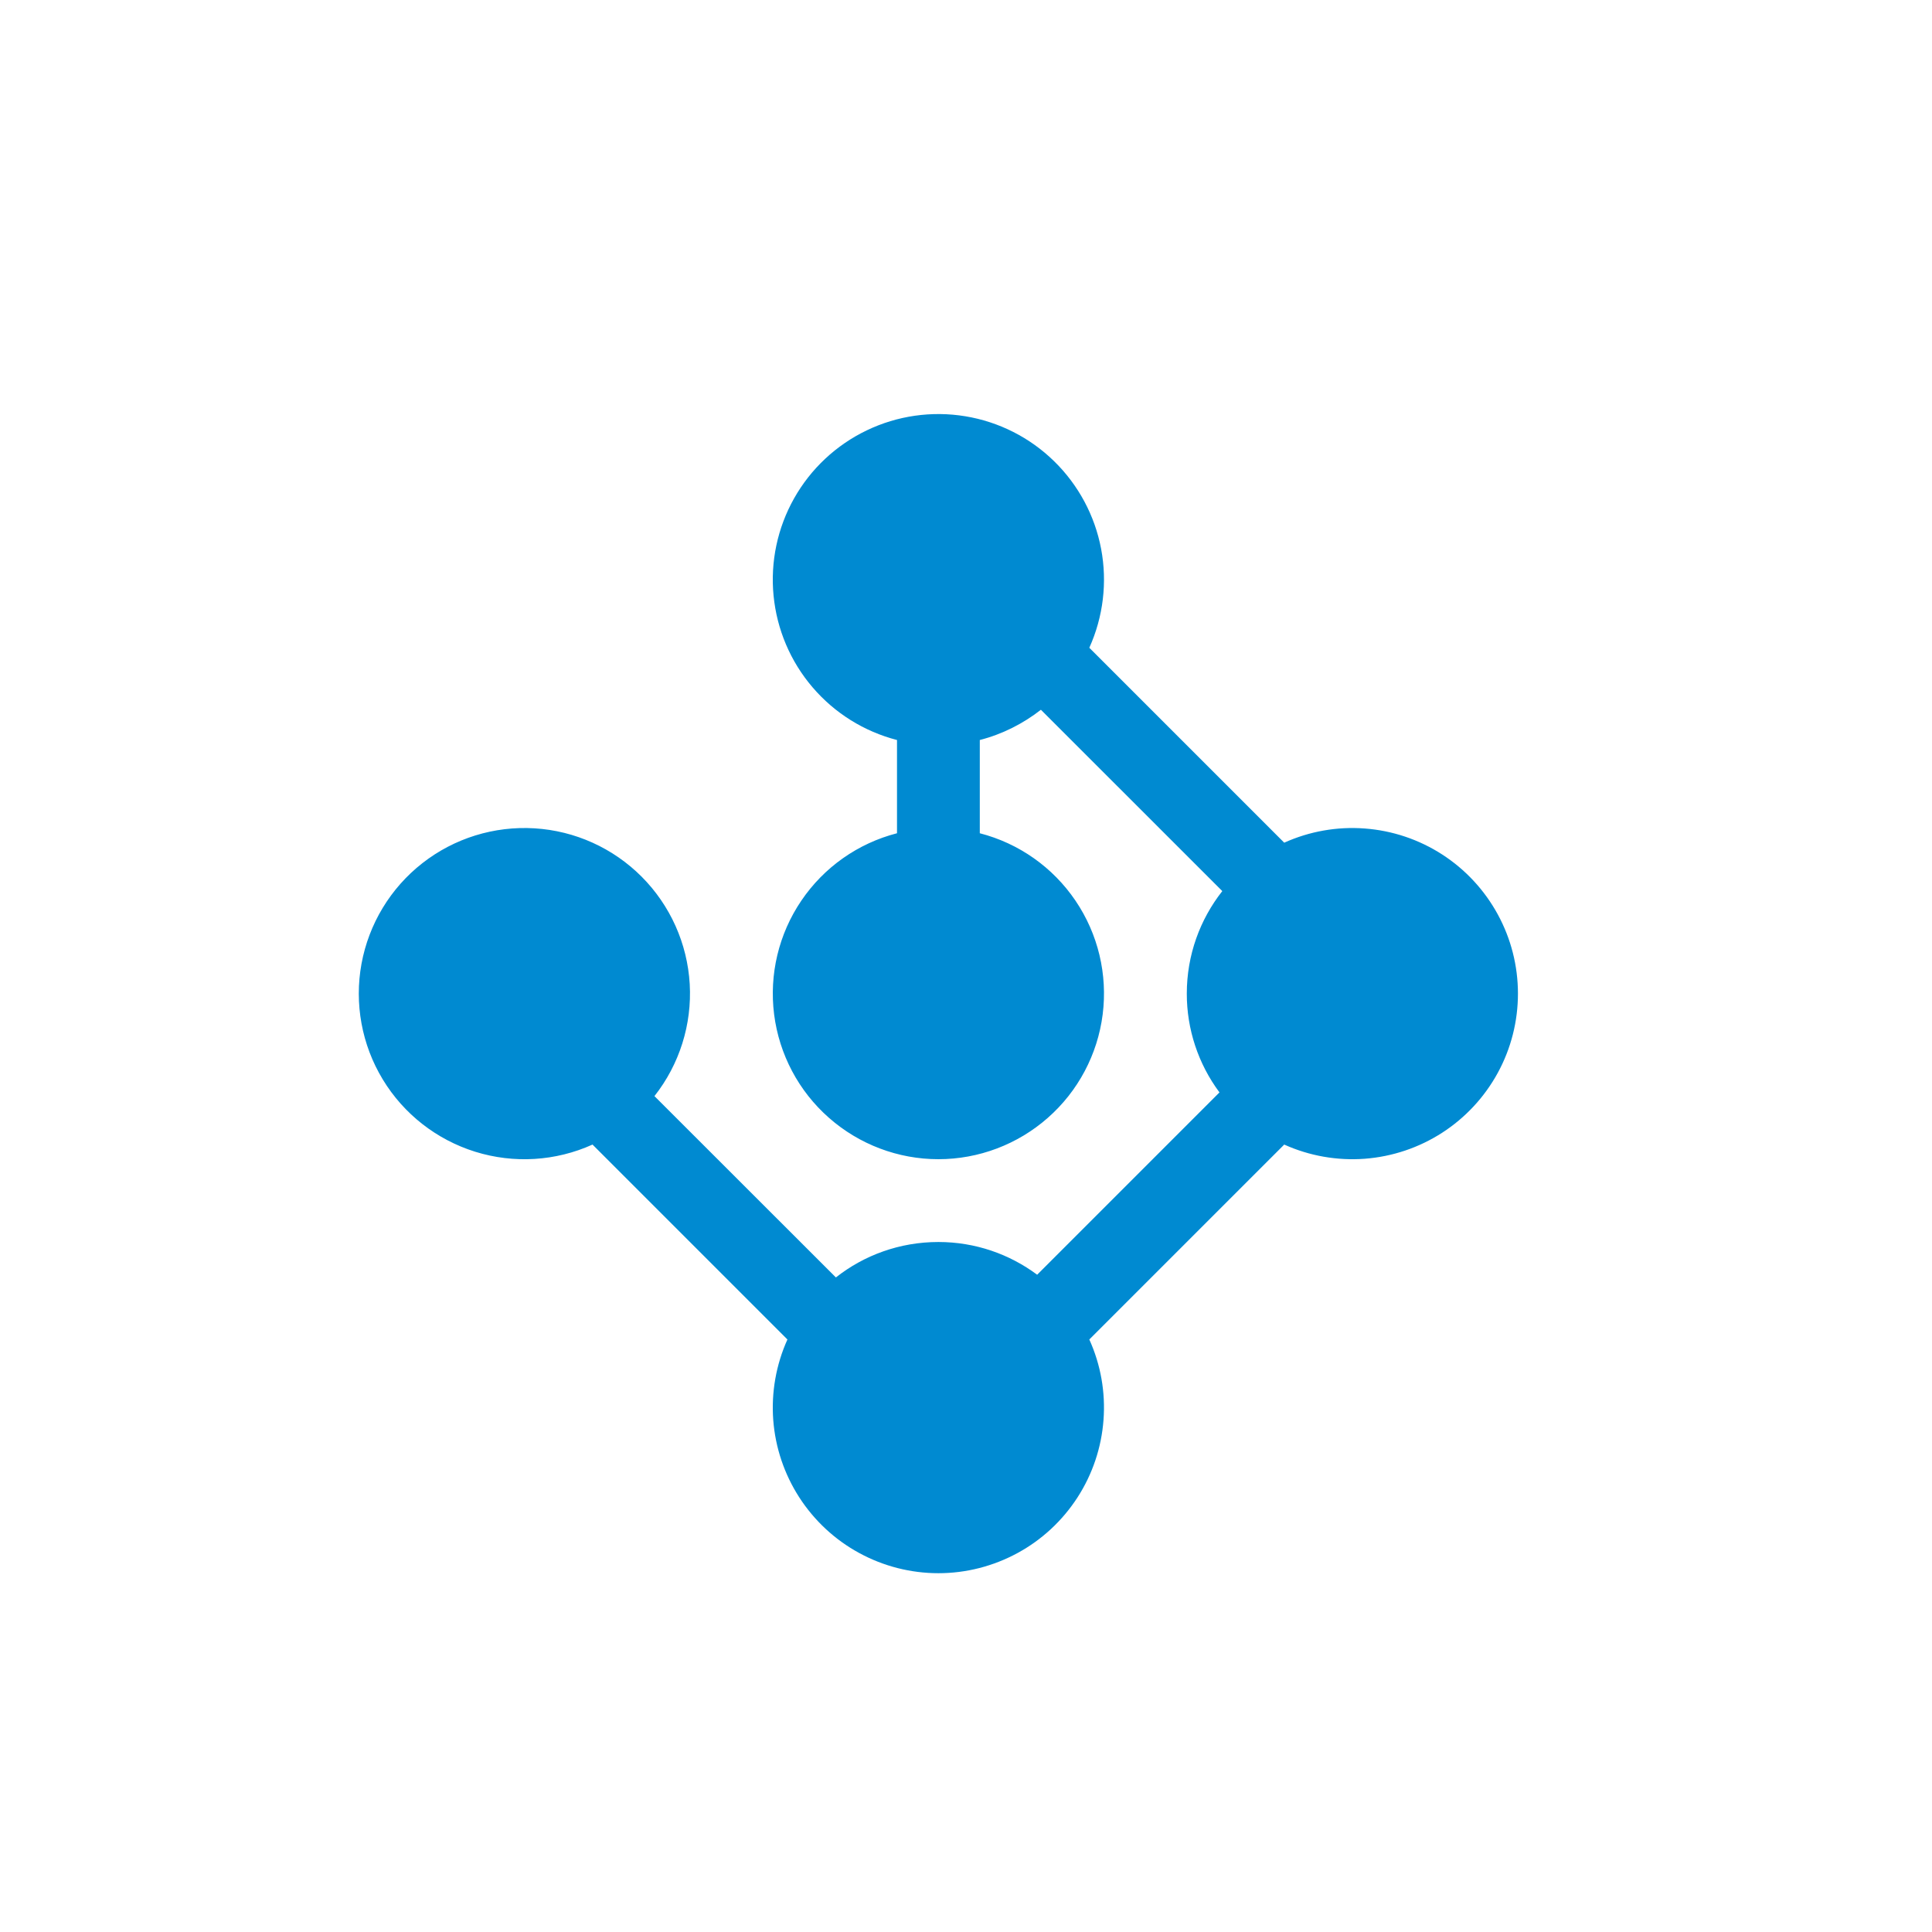 <svg width="35" height="35" viewBox="0 0 35 35" fill="none" xmlns="http://www.w3.org/2000/svg">
<g clip-path="url(#clip0_4603_11623)">
<path d="M16.25 13.406C15.654 13.252 15.12 12.919 14.72 12.451C14.32 11.984 14.074 11.405 14.014 10.792C13.954 10.18 14.084 9.564 14.386 9.028C14.688 8.492 15.148 8.062 15.703 7.796C16.257 7.53 16.88 7.441 17.488 7.541C18.095 7.641 18.656 7.925 19.096 8.355C19.536 8.785 19.834 9.34 19.948 9.944C20.062 10.549 19.987 11.174 19.734 11.735L23.265 15.266C23.722 15.06 24.224 14.971 24.723 15.009C25.223 15.046 25.706 15.208 26.127 15.48C26.548 15.752 26.894 16.125 27.134 16.566C27.374 17.006 27.499 17.499 27.499 18C27.499 18.502 27.374 18.995 27.134 19.435C26.894 19.875 26.548 20.248 26.127 20.52C25.706 20.792 25.223 20.954 24.723 20.992C24.224 21.029 23.722 20.941 23.265 20.735L19.734 24.266C19.941 24.723 20.029 25.224 19.991 25.724C19.954 26.224 19.792 26.706 19.52 27.127C19.248 27.548 18.875 27.895 18.435 28.134C17.994 28.374 17.501 28.5 17 28.5C16.499 28.5 16.005 28.374 15.565 28.134C15.125 27.895 14.752 27.548 14.48 27.127C14.208 26.706 14.046 26.224 14.008 25.724C13.971 25.224 14.059 24.723 14.265 24.266L10.734 20.735C10.066 21.037 9.31 21.083 8.609 20.865C7.909 20.647 7.312 20.18 6.933 19.553C6.553 18.925 6.417 18.18 6.549 17.459C6.682 16.737 7.074 16.089 7.652 15.637C8.23 15.185 8.953 14.961 9.685 15.006C10.417 15.051 11.107 15.363 11.625 15.883C12.143 16.403 12.452 17.094 12.495 17.826C12.537 18.559 12.31 19.281 11.856 19.857L15.143 23.142C15.653 22.74 16.298 22.5 17 22.5C17.67 22.5 18.29 22.721 18.789 23.093L22.092 19.79C21.707 19.273 21.499 18.645 21.5 18C21.5 17.3 21.74 16.655 22.143 16.143L18.857 12.858C18.534 13.11 18.159 13.301 17.75 13.406V15.095C18.457 15.277 19.073 15.711 19.483 16.316C19.893 16.92 20.068 17.653 19.976 18.378C19.884 19.102 19.531 19.768 18.983 20.25C18.435 20.733 17.73 21 17 21C16.27 21 15.565 20.733 15.017 20.25C14.469 19.768 14.116 19.102 14.024 18.378C13.932 17.653 14.107 16.92 14.517 16.316C14.927 15.711 15.543 15.277 16.25 15.095V13.406Z" fill="#008AD1"/>
</g>
<defs>
<clipPath id="clip0_4603_11623">
<rect width="24" height="24" fill="white" transform="translate(5 6)"/>
</clipPath>
</defs>
</svg>
